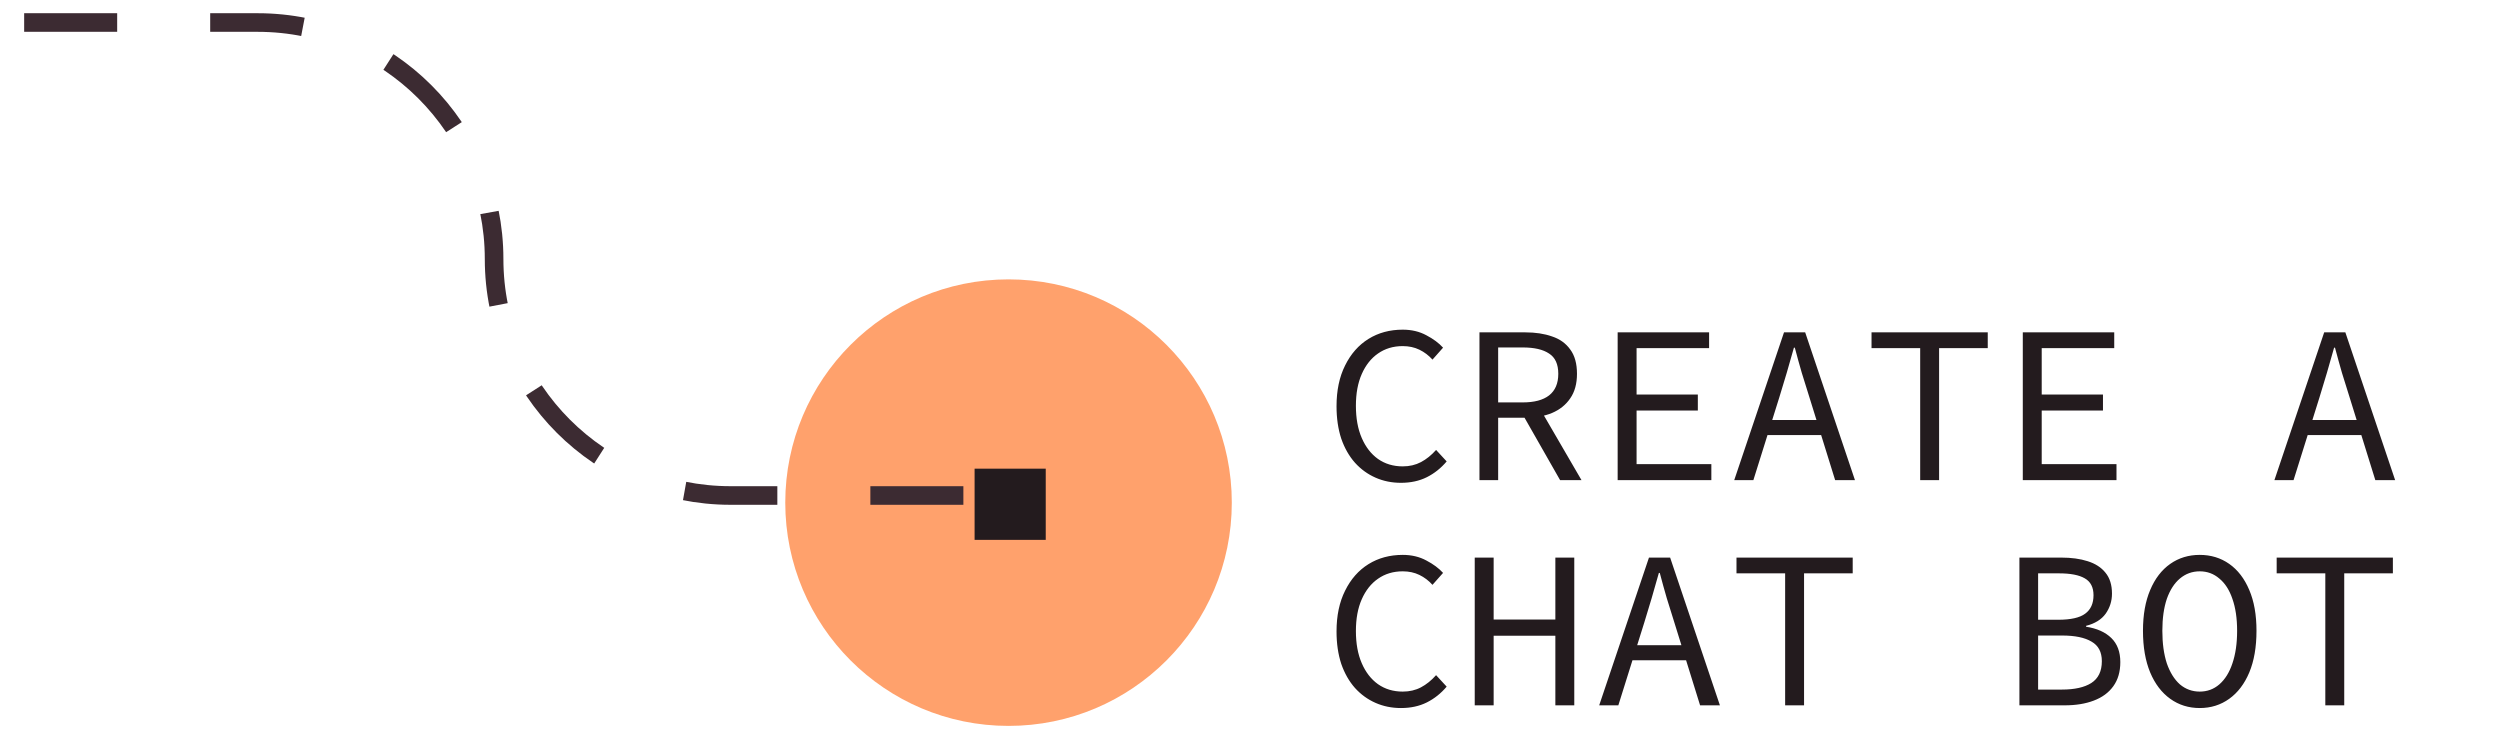 <svg width="111" height="33" viewBox="0 0 111 33" fill="none" xmlns="http://www.w3.org/2000/svg">
<path d="M62.202 21.437C61.795 21.437 61.418 21.36 61.072 21.207C60.725 21.054 60.422 20.834 60.162 20.547C59.902 20.254 59.698 19.897 59.552 19.477C59.412 19.05 59.342 18.57 59.342 18.037C59.342 17.337 59.468 16.734 59.722 16.227C59.975 15.714 60.322 15.32 60.762 15.047C61.202 14.774 61.708 14.637 62.282 14.637C62.675 14.637 63.025 14.72 63.332 14.887C63.638 15.047 63.885 15.23 64.072 15.437L63.602 15.967C63.435 15.78 63.242 15.634 63.022 15.527C62.802 15.42 62.555 15.367 62.282 15.367C61.862 15.367 61.495 15.477 61.182 15.697C60.875 15.91 60.635 16.214 60.462 16.607C60.288 17 60.202 17.47 60.202 18.017C60.202 18.57 60.288 19.047 60.462 19.447C60.635 19.847 60.875 20.157 61.182 20.377C61.495 20.597 61.862 20.707 62.282 20.707C62.582 20.707 62.852 20.644 63.092 20.517C63.332 20.39 63.555 20.21 63.762 19.977L64.232 20.487C63.978 20.787 63.685 21.02 63.352 21.187C63.018 21.354 62.635 21.437 62.202 21.437ZM65.688 21.317V14.757H67.728C68.174 14.757 68.568 14.817 68.908 14.937C69.254 15.05 69.524 15.244 69.718 15.517C69.918 15.784 70.018 16.144 70.018 16.597C70.018 17.037 69.918 17.4 69.718 17.687C69.524 17.974 69.254 18.19 68.908 18.337C68.568 18.477 68.174 18.547 67.728 18.547H66.518V21.317H65.688ZM66.518 17.867H67.608C68.121 17.867 68.511 17.764 68.778 17.557C69.051 17.344 69.188 17.024 69.188 16.597C69.188 16.17 69.051 15.87 68.778 15.697C68.511 15.517 68.121 15.427 67.608 15.427H66.518V17.867ZM67.558 18.317L68.218 17.877L70.218 21.317H69.268L67.558 18.317ZM71.824 21.317V14.757H75.884V15.457H72.664V17.517H75.384V18.227H72.664V20.607H75.984V21.317H71.824ZM77 21.317L79.21 14.757H80.15L82.36 21.317H81.48L80.34 17.647C80.227 17.28 80.113 16.917 80 16.557C79.893 16.19 79.79 15.817 79.69 15.437H79.65C79.543 15.817 79.437 16.19 79.33 16.557C79.223 16.917 79.113 17.28 79 17.647L77.85 21.317H77ZM78.16 19.317V18.647H81.17V19.317H78.16ZM85.256 21.317V15.457H83.096V14.757H88.256V15.457H86.096V21.317H85.256ZM89.812 21.317V14.757H93.872V15.457H90.652V17.517H93.372V18.227H90.652V20.607H93.972V21.317H89.812ZM100.984 21.317L103.194 14.757H104.134L106.344 21.317H105.464L104.324 17.647C104.211 17.28 104.098 16.917 103.984 16.557C103.878 16.19 103.774 15.817 103.674 15.437H103.634C103.528 15.817 103.421 16.19 103.314 16.557C103.208 16.917 103.098 17.28 102.984 17.647L101.834 21.317H100.984ZM102.144 19.317V18.647H105.154V19.317H102.144ZM62.202 31.437C61.795 31.437 61.418 31.36 61.072 31.207C60.725 31.054 60.422 30.834 60.162 30.547C59.902 30.254 59.698 29.897 59.552 29.477C59.412 29.05 59.342 28.57 59.342 28.037C59.342 27.337 59.468 26.734 59.722 26.227C59.975 25.714 60.322 25.32 60.762 25.047C61.202 24.774 61.708 24.637 62.282 24.637C62.675 24.637 63.025 24.72 63.332 24.887C63.638 25.047 63.885 25.23 64.072 25.437L63.602 25.967C63.435 25.78 63.242 25.634 63.022 25.527C62.802 25.42 62.555 25.367 62.282 25.367C61.862 25.367 61.495 25.477 61.182 25.697C60.875 25.91 60.635 26.214 60.462 26.607C60.288 27 60.202 27.47 60.202 28.017C60.202 28.57 60.288 29.047 60.462 29.447C60.635 29.847 60.875 30.157 61.182 30.377C61.495 30.597 61.862 30.707 62.282 30.707C62.582 30.707 62.852 30.644 63.092 30.517C63.332 30.39 63.555 30.21 63.762 29.977L64.232 30.487C63.978 30.787 63.685 31.02 63.352 31.187C63.018 31.354 62.635 31.437 62.202 31.437ZM65.478 31.317V24.757H66.318V27.507H69.058V24.757H69.898V31.317H69.058V28.227H66.318V31.317H65.478ZM71.004 31.317L73.214 24.757H74.154L76.364 31.317H75.484L74.344 27.647C74.231 27.28 74.117 26.917 74.004 26.557C73.897 26.19 73.794 25.817 73.694 25.437H73.654C73.547 25.817 73.441 26.19 73.334 26.557C73.227 26.917 73.117 27.28 73.004 27.647L71.854 31.317H71.004ZM72.164 29.317V28.647H75.174V29.317H72.164ZM79.26 31.317V25.457H77.1V24.757H82.26V25.457H80.1V31.317H79.26ZM89.662 31.317V24.757H91.522C91.969 24.757 92.359 24.81 92.692 24.917C93.032 25.024 93.296 25.194 93.482 25.427C93.675 25.66 93.772 25.97 93.772 26.357C93.772 26.684 93.679 26.98 93.492 27.247C93.305 27.507 93.016 27.687 92.622 27.787V27.827C93.102 27.9 93.475 28.067 93.742 28.327C94.009 28.587 94.142 28.944 94.142 29.397C94.142 29.824 94.039 30.18 93.832 30.467C93.626 30.754 93.335 30.967 92.962 31.107C92.596 31.247 92.165 31.317 91.672 31.317H89.662ZM90.492 27.517H91.382C91.942 27.517 92.342 27.427 92.582 27.247C92.829 27.067 92.952 26.794 92.952 26.427C92.952 26.074 92.822 25.824 92.562 25.677C92.309 25.53 91.929 25.457 91.422 25.457H90.492V27.517ZM90.492 30.617H91.552C92.112 30.617 92.546 30.52 92.852 30.327C93.165 30.127 93.322 29.804 93.322 29.357C93.322 28.95 93.169 28.66 92.862 28.487C92.562 28.307 92.126 28.217 91.552 28.217H90.492V30.617ZM97.668 31.437C97.175 31.437 96.738 31.3 96.358 31.027C95.978 30.754 95.681 30.364 95.468 29.857C95.255 29.344 95.148 28.727 95.148 28.007C95.148 27.3 95.255 26.697 95.468 26.197C95.681 25.69 95.978 25.304 96.358 25.037C96.738 24.77 97.175 24.637 97.668 24.637C98.162 24.637 98.598 24.77 98.978 25.037C99.358 25.304 99.655 25.69 99.868 26.197C100.082 26.697 100.188 27.3 100.188 28.007C100.188 28.727 100.082 29.344 99.868 29.857C99.655 30.364 99.358 30.754 98.978 31.027C98.598 31.3 98.162 31.437 97.668 31.437ZM97.668 30.707C98.001 30.707 98.291 30.6 98.538 30.387C98.791 30.167 98.985 29.857 99.118 29.457C99.258 29.05 99.328 28.567 99.328 28.007C99.328 27.454 99.258 26.98 99.118 26.587C98.985 26.194 98.791 25.894 98.538 25.687C98.291 25.474 98.001 25.367 97.668 25.367C97.335 25.367 97.041 25.474 96.788 25.687C96.541 25.894 96.348 26.194 96.208 26.587C96.075 26.98 96.008 27.454 96.008 28.007C96.008 28.567 96.075 29.05 96.208 29.457C96.348 29.857 96.541 30.167 96.788 30.387C97.041 30.6 97.335 30.707 97.668 30.707ZM103.244 31.317V25.457H101.084V24.757H106.244V25.457H104.084V31.317H103.244Z" fill="#231B1E"/>
<circle cx="44.779" cy="22.317" r="9.913" transform="rotate(-180 44.779 22.317)" fill="#FFA16C"/>
<rect x="46.018" y="23.556" width="2.333" height="2.333" transform="rotate(-180 46.018 23.556)" fill="#231B1E" stroke="#231B1E" stroke-width="0.826"/>
<path d="M42.774 22L32.438 22C26.639 22 21.938 17.299 21.938 11.499V11.499C21.938 5.701 17.237 1 11.438 1L0.262 1" stroke="#3C2B32" stroke-width="0.826" stroke-dasharray="4.13 4.13"/>
</svg>
